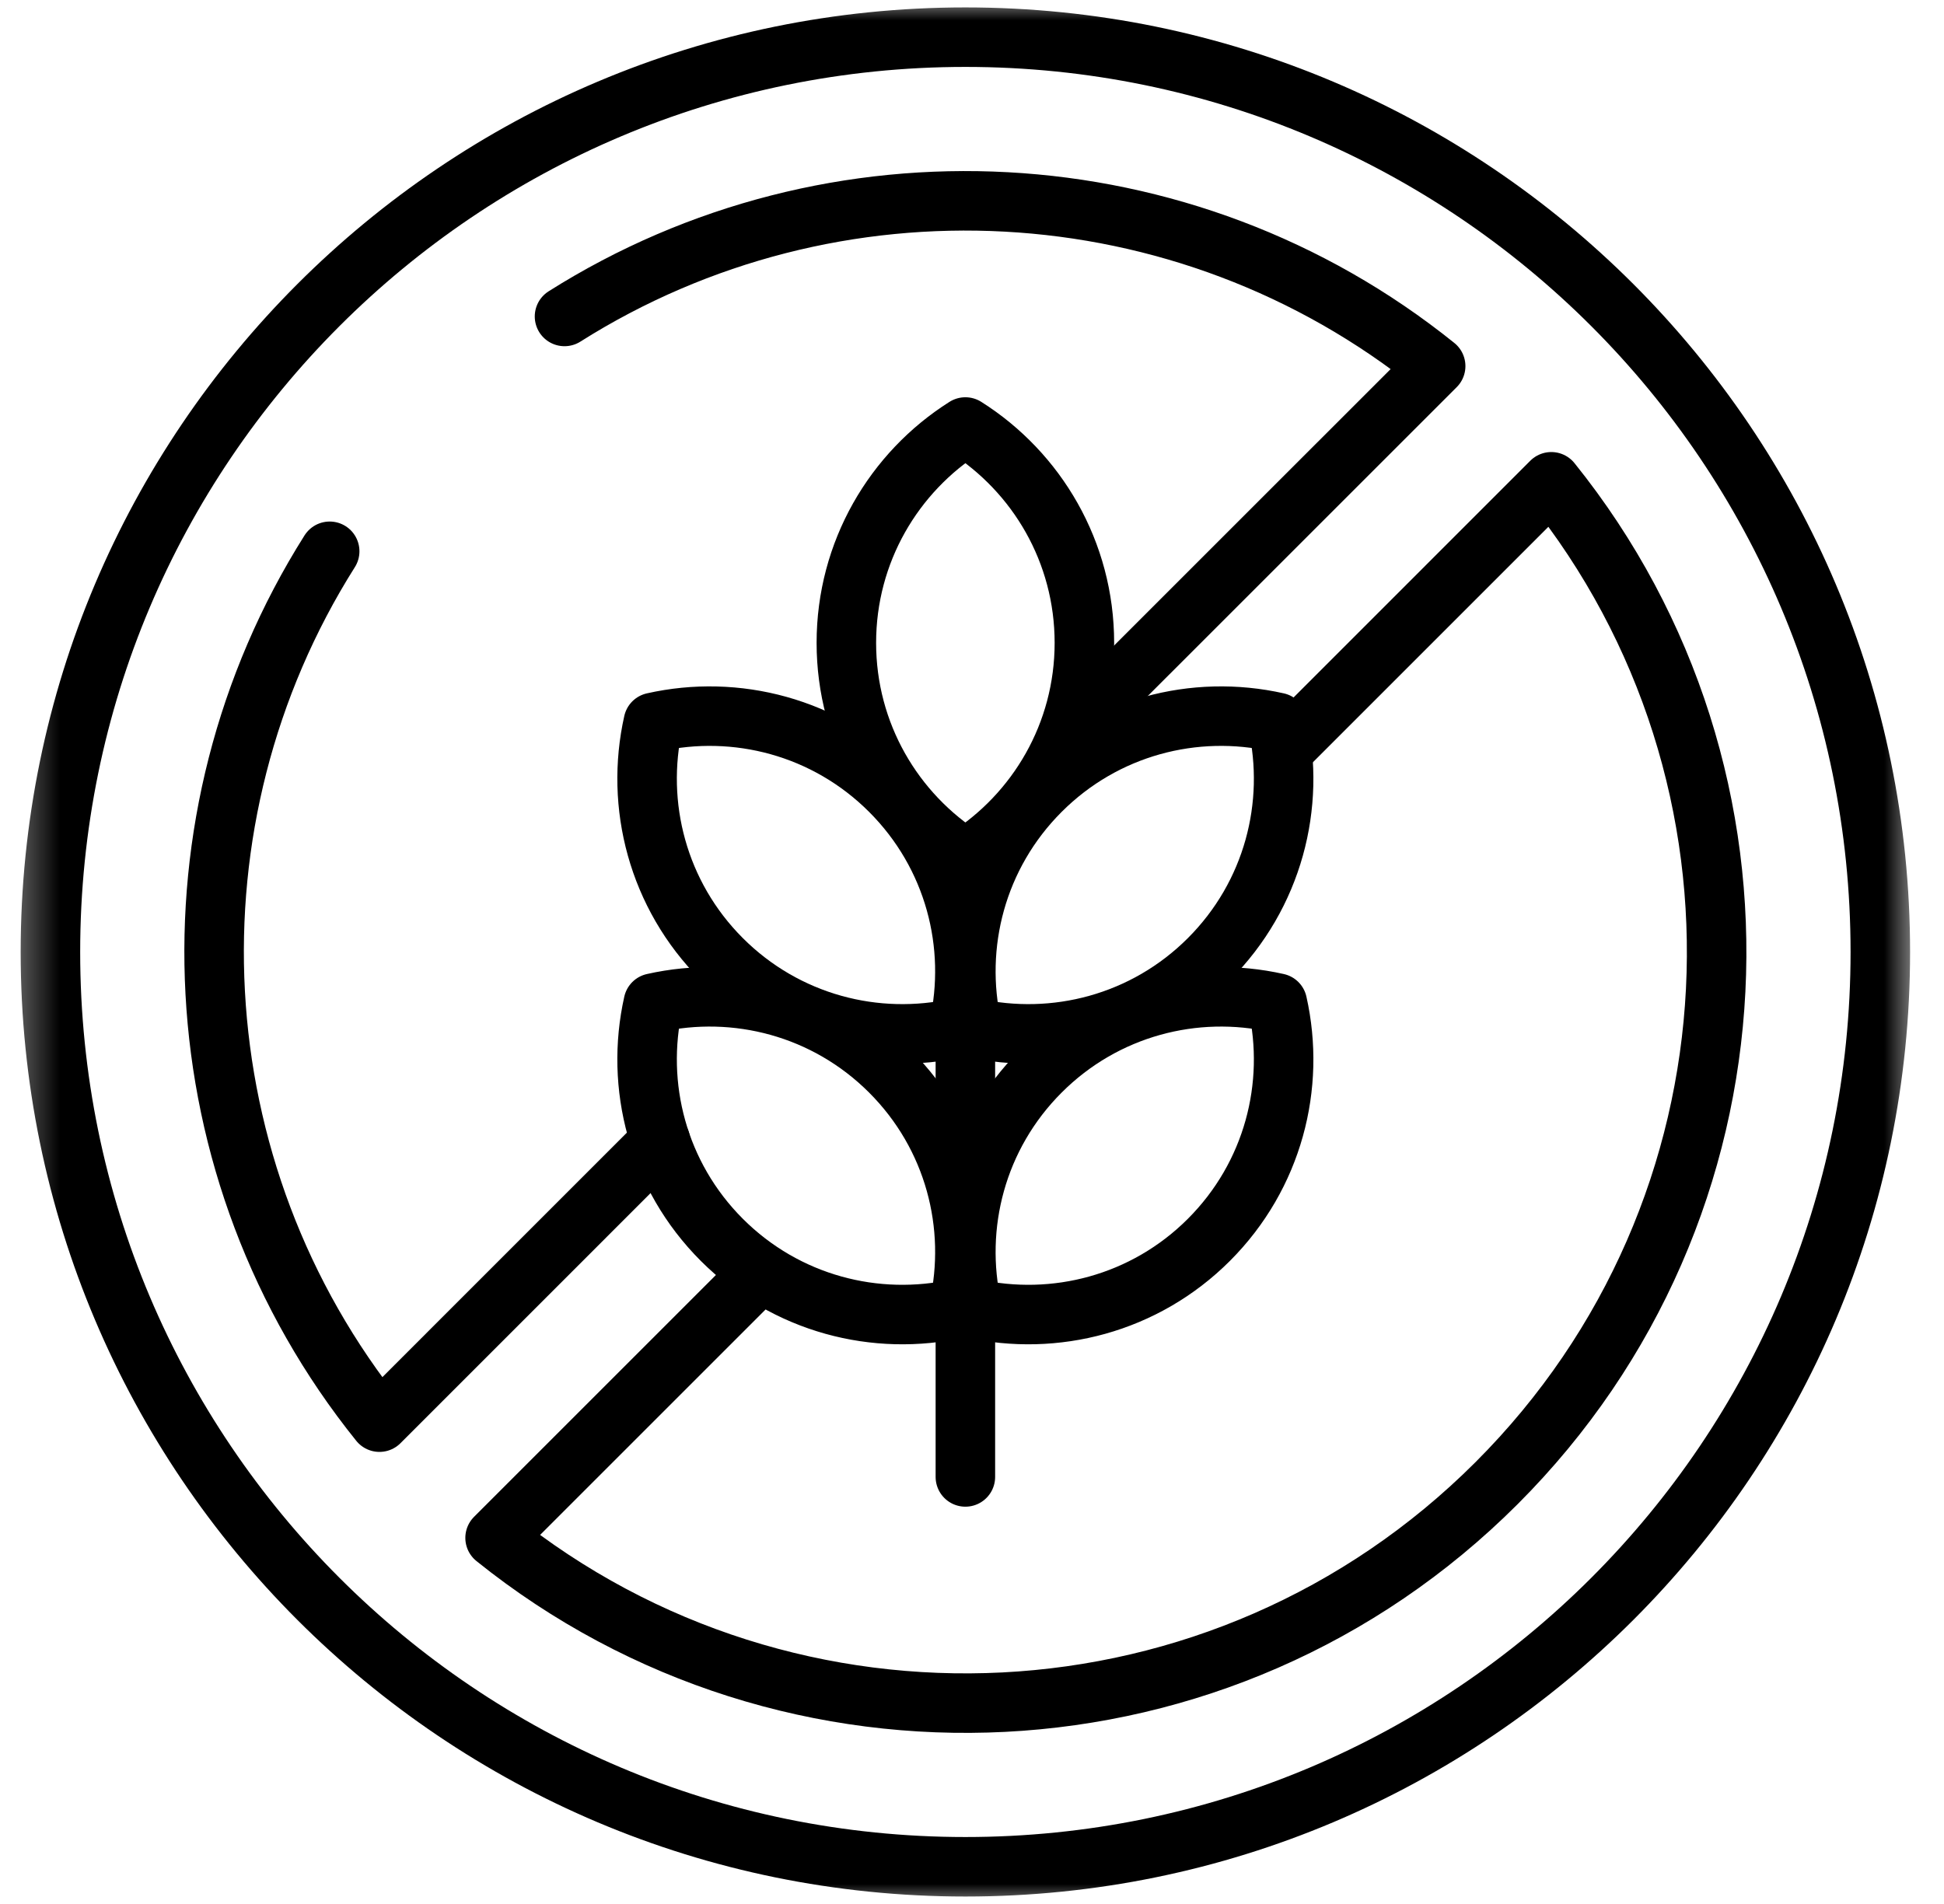 <svg width="49" height="48" viewBox="0 0 49 48" fill="none" xmlns="http://www.w3.org/2000/svg">
<g clip-path="url(#clip0_258_32644)">
<mask id="mask0_258_32644" style="mask-type:luminance" maskUnits="userSpaceOnUse" x="0" y="0" width="49" height="48">
<path d="M0.333 3.8147e-06H48.333V48H0.333V3.8147e-06Z" fill="white"/>
</mask>
<g mask="url(#mask0_258_32644)">
<path d="M47.395 24C47.395 36.737 37.07 47.062 24.333 47.062C11.596 47.062 1.271 36.737 1.271 24C1.271 11.263 11.596 0.937 24.333 0.937C37.07 0.937 47.395 11.263 47.395 24Z" stroke="black" stroke-width="1.5" stroke-miterlimit="10" stroke-linecap="round" stroke-linejoin="round"/>
<path d="M8.31 13.898C4.045 20.651 4.463 29.512 9.564 35.853L16.648 28.768" stroke="black" stroke-width="1.5" stroke-miterlimit="10" stroke-linecap="round" stroke-linejoin="round"/>
<path d="M26.994 18.422L36.187 9.23C29.846 4.128 20.983 3.711 14.229 7.978" stroke="black" stroke-width="1.5" stroke-miterlimit="10" stroke-linecap="round" stroke-linejoin="round"/>
<path d="M19.14 32.109L12.479 38.77C19.916 44.752 30.821 44.293 37.723 37.39C44.626 30.488 45.085 19.583 39.102 12.146L32.355 18.894" stroke="black" stroke-width="1.5" stroke-miterlimit="10" stroke-linecap="round" stroke-linejoin="round"/>
<path d="M24.333 22.315V37.234" stroke="black" stroke-width="1.5" stroke-miterlimit="10" stroke-linecap="round" stroke-linejoin="round"/>
<path d="M21.333 16.206C21.333 18.497 22.53 20.507 24.333 21.647C26.136 20.507 27.333 18.497 27.333 16.206C27.333 13.916 26.136 11.905 24.333 10.765C22.53 11.905 21.333 13.916 21.333 16.206Z" stroke="black" stroke-width="1.5" stroke-miterlimit="10" stroke-linecap="round" stroke-linejoin="round"/>
<path d="M26.229 19.938C24.609 21.558 24.034 23.826 24.503 25.907C26.583 26.375 28.852 25.8 30.471 24.181C32.091 22.561 32.666 20.293 32.197 18.212C30.116 17.743 27.848 18.318 26.229 19.938Z" stroke="black" stroke-width="1.5" stroke-miterlimit="10" stroke-linecap="round" stroke-linejoin="round"/>
<path d="M22.437 19.938C24.057 21.558 24.632 23.826 24.163 25.907C22.082 26.375 19.814 25.8 18.194 24.181C16.575 22.561 16 20.293 16.468 18.212C18.549 17.743 20.817 18.318 22.437 19.938Z" stroke="black" stroke-width="1.5" stroke-miterlimit="10" stroke-linecap="round" stroke-linejoin="round"/>
<path d="M26.229 27.014C24.609 28.634 24.034 30.902 24.503 32.983C26.583 33.451 28.852 32.876 30.471 31.257C32.091 29.637 32.666 27.369 32.197 25.288C30.116 24.819 27.848 25.394 26.229 27.014Z" stroke="black" stroke-width="1.5" stroke-miterlimit="10" stroke-linecap="round" stroke-linejoin="round"/>
<path d="M22.437 27.014C24.057 28.634 24.632 30.902 24.163 32.983C22.082 33.451 19.814 32.876 18.194 31.257C16.575 29.637 16 27.369 16.468 25.288C18.549 24.819 20.817 25.394 22.437 27.014Z" stroke="black" stroke-width="1.5" stroke-miterlimit="10" stroke-linecap="round" stroke-linejoin="round"/>
</g>
</g>
<defs>
<clipPath id="clip0_258_32644">
<rect width="48" height="48" fill="white" transform="translate(0.333)"/>
</clipPath>
</defs>
</svg>
